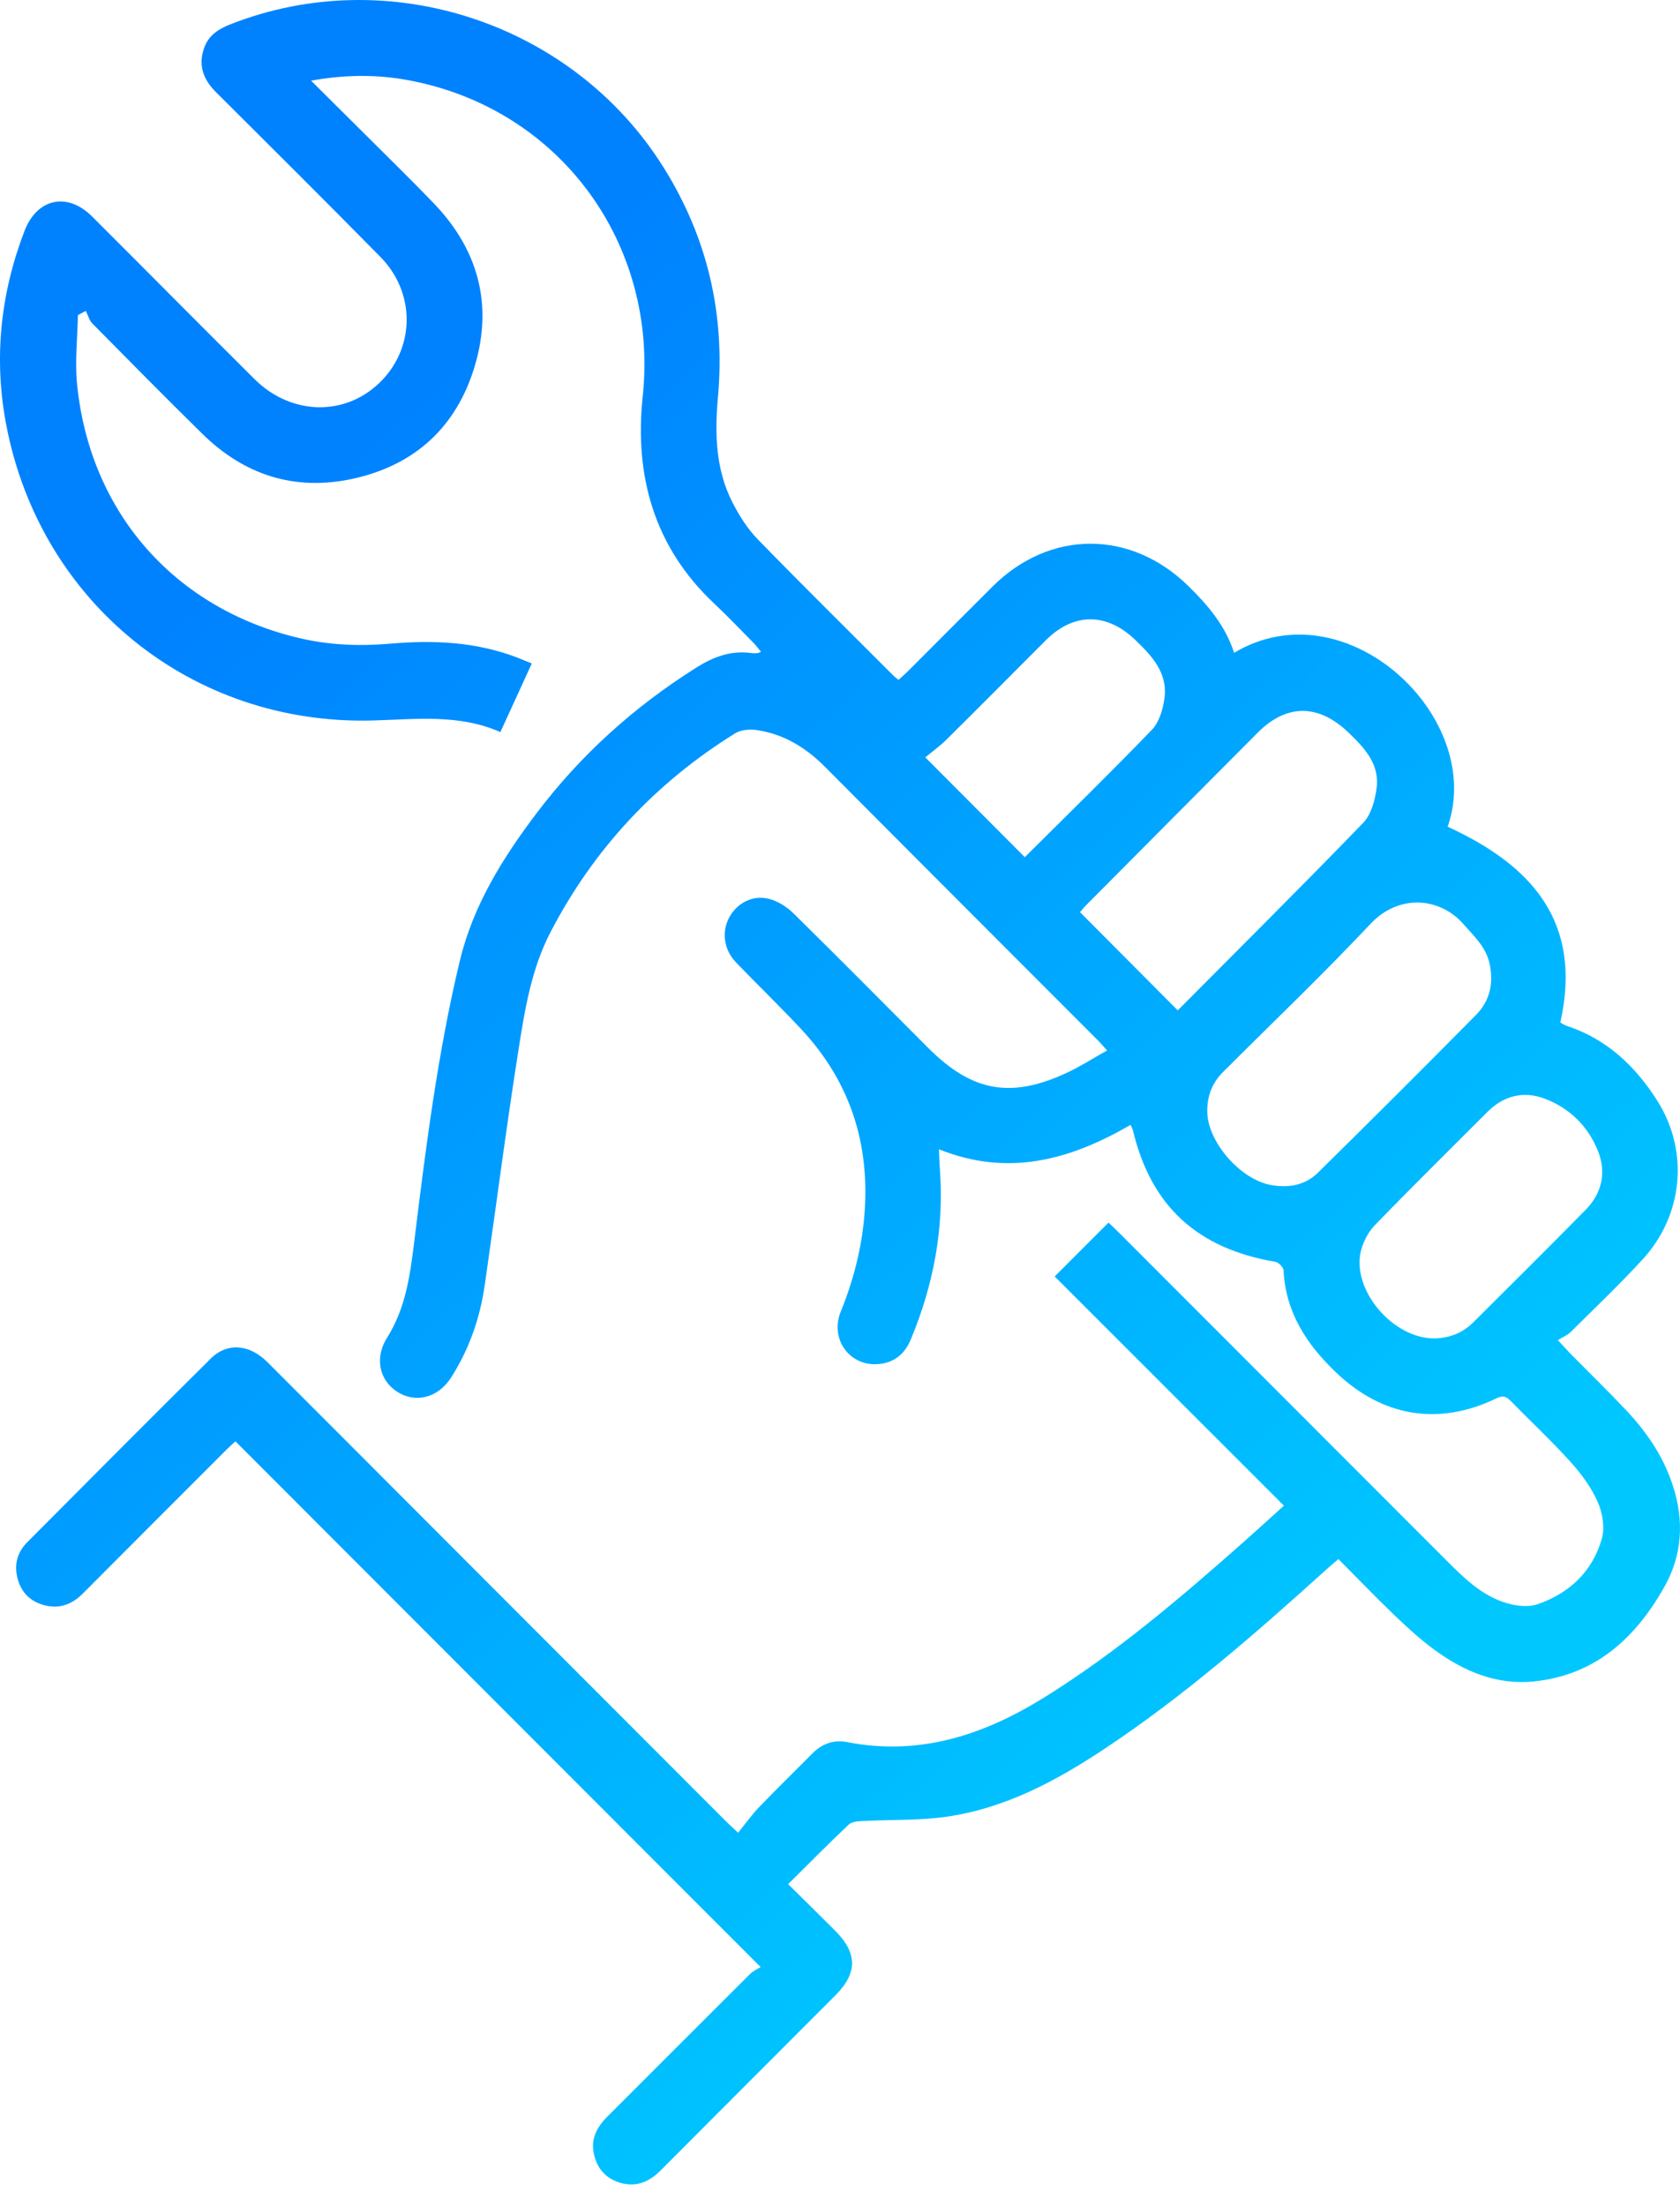 <svg width="48" height="63" viewBox="0 0 48 63" fill="none" xmlns="http://www.w3.org/2000/svg">
<path d="M8.885 2.301C9.483 2.894 10.009 3.416 10.533 3.938C11.153 4.557 11.781 5.168 12.388 5.8C13.657 7.118 14.088 8.678 13.57 10.434C13.053 12.19 11.85 13.292 10.061 13.676C8.419 14.028 6.98 13.566 5.784 12.391C4.725 11.351 3.682 10.294 2.639 9.238C2.548 9.146 2.513 8.999 2.452 8.878C2.377 8.918 2.301 8.958 2.226 8.998C2.214 9.656 2.137 10.32 2.202 10.97C2.566 14.639 5.002 17.397 8.58 18.228C9.426 18.425 10.283 18.456 11.152 18.381C12.383 18.273 13.605 18.327 14.779 18.778C14.902 18.826 15.024 18.877 15.194 18.946C14.893 19.604 14.603 20.237 14.297 20.905C13.098 20.379 11.863 20.544 10.625 20.575C5.478 20.704 1.157 17.212 0.182 12.152C-0.184 10.256 0.008 8.397 0.7 6.595C1.057 5.663 1.924 5.477 2.628 6.179C4.178 7.726 5.719 9.282 7.272 10.826C8.343 11.89 9.926 11.895 10.919 10.855C11.864 9.864 11.856 8.338 10.868 7.336C9.314 5.759 7.744 4.197 6.174 2.635C5.8 2.264 5.653 1.853 5.84 1.349C5.97 1.001 6.252 0.824 6.581 0.695C11.095 -1.082 16.363 0.647 18.951 4.768C20.216 6.782 20.727 8.978 20.512 11.351C20.42 12.375 20.444 13.403 20.927 14.347C21.119 14.721 21.353 15.094 21.643 15.393C22.924 16.71 24.233 18 25.532 19.299C25.566 19.332 25.605 19.36 25.672 19.415C25.769 19.326 25.867 19.242 25.958 19.15C26.759 18.351 27.556 17.547 28.358 16.75C29.996 15.12 32.309 15.122 33.956 16.738C34.517 17.288 35.015 17.875 35.26 18.642C38.477 16.724 42.451 20.499 41.362 23.608C43.746 24.703 45.228 26.31 44.581 29.198C44.624 29.221 44.691 29.272 44.767 29.296C45.91 29.671 46.734 30.454 47.355 31.439C48.268 32.889 48.088 34.705 46.931 35.965C46.273 36.681 45.567 37.353 44.876 38.038C44.783 38.131 44.649 38.183 44.511 38.269C44.689 38.462 44.775 38.56 44.866 38.652C45.404 39.198 45.954 39.732 46.479 40.29C47.068 40.916 47.539 41.617 47.804 42.447C48.121 43.438 48.063 44.41 47.558 45.307C46.734 46.773 45.581 47.838 43.822 48.016C42.765 48.122 41.837 47.733 41.001 47.125C40.59 46.826 40.211 46.478 39.843 46.126C39.308 45.614 38.794 45.077 38.242 44.522C38.13 44.617 38.031 44.698 37.936 44.783C35.904 46.619 33.845 48.422 31.558 49.94C30.17 50.861 28.712 51.64 27.042 51.879C26.253 51.992 25.445 51.959 24.646 52.002C24.51 52.008 24.337 52.021 24.25 52.103C23.676 52.645 23.121 53.207 22.518 53.804C22.983 54.263 23.423 54.694 23.858 55.13C24.504 55.776 24.506 56.341 23.866 56.983C22.198 58.653 20.528 60.321 18.862 61.993C18.544 62.311 18.178 62.458 17.738 62.337C17.313 62.22 17.054 61.923 16.966 61.497C16.878 61.076 17.053 60.743 17.346 60.45C18.707 59.093 20.063 57.73 21.426 56.374C21.52 56.28 21.65 56.224 21.731 56.172C16.687 51.125 11.72 46.155 6.727 41.159C6.677 41.204 6.579 41.29 6.487 41.381C5.111 42.757 3.733 44.133 2.359 45.513C2.038 45.835 1.661 45.957 1.229 45.829C0.808 45.705 0.558 45.405 0.479 44.971C0.413 44.608 0.528 44.291 0.781 44.038C2.523 42.287 4.266 40.537 6.02 38.797C6.49 38.331 7.124 38.382 7.637 38.894C9.324 40.579 11.008 42.267 12.694 43.955C15.377 46.64 18.06 49.325 20.743 52.011C20.82 52.087 20.901 52.16 21.089 52.337C21.29 52.089 21.472 51.831 21.688 51.606C22.185 51.088 22.701 50.589 23.205 50.078C23.483 49.797 23.815 49.672 24.199 49.747C26.258 50.151 28.088 49.554 29.814 48.486C31.87 47.212 33.703 45.651 35.508 44.055C35.898 43.71 36.282 43.358 36.683 42.996C34.483 40.798 32.309 38.624 30.134 36.451C30.658 35.927 31.148 35.437 31.671 34.914C31.769 35.007 31.873 35.101 31.971 35.2C35.102 38.332 38.231 41.466 41.363 44.597C41.899 45.133 42.449 45.659 43.222 45.823C43.451 45.872 43.72 45.884 43.935 45.81C44.848 45.492 45.504 44.869 45.768 43.934C45.858 43.616 45.785 43.195 45.646 42.883C45.463 42.47 45.178 42.085 44.872 41.746C44.326 41.142 43.728 40.585 43.159 40.002C43.029 39.868 42.929 39.848 42.752 39.933C41.091 40.734 39.488 40.453 38.163 39.183C37.325 38.38 36.732 37.474 36.673 36.276C36.668 36.188 36.532 36.049 36.44 36.033C34.21 35.655 32.89 34.446 32.371 32.287C32.36 32.242 32.335 32.199 32.303 32.122C30.59 33.115 28.815 33.62 26.826 32.819C26.837 33.046 26.841 33.222 26.855 33.399C26.978 35.081 26.67 36.69 26.027 38.241C25.849 38.672 25.537 38.929 25.061 38.956C24.258 39.001 23.709 38.226 24.02 37.459C24.379 36.573 24.617 35.663 24.696 34.71C24.865 32.673 24.292 30.887 22.891 29.388C22.285 28.74 21.644 28.123 21.029 27.483C20.679 27.117 20.613 26.614 20.833 26.203C21.051 25.795 21.497 25.549 21.967 25.667C22.222 25.731 22.48 25.895 22.67 26.081C23.963 27.352 25.238 28.641 26.519 29.923C27.777 31.183 28.891 31.384 30.51 30.621C30.881 30.446 31.229 30.223 31.631 29.997C31.518 29.873 31.443 29.783 31.36 29.701C28.764 27.101 26.164 24.504 23.572 21.899C23.023 21.347 22.392 20.961 21.62 20.848C21.421 20.818 21.166 20.84 21.002 20.942C18.732 22.353 16.965 24.239 15.729 26.618C15.181 27.673 14.995 28.831 14.814 29.98C14.462 32.212 14.174 34.455 13.851 36.692C13.714 37.641 13.405 38.533 12.885 39.343C12.515 39.92 11.868 40.082 11.345 39.741C10.831 39.408 10.7 38.768 11.059 38.201C11.583 37.371 11.714 36.441 11.831 35.493C12.163 32.792 12.501 30.09 13.138 27.437C13.519 25.853 14.36 24.507 15.325 23.23C16.585 21.562 18.114 20.187 19.882 19.072C20.375 18.761 20.874 18.569 21.459 18.648C21.519 18.656 21.581 18.654 21.641 18.651C21.663 18.651 21.684 18.636 21.743 18.614C21.671 18.526 21.612 18.443 21.541 18.371C21.165 17.991 20.796 17.602 20.406 17.235C18.687 15.622 18.124 13.586 18.363 11.324C18.825 6.96 15.99 3.089 11.663 2.29C10.778 2.126 9.884 2.125 8.886 2.304L8.885 2.301ZM34.493 31.734C34.496 32.608 35.443 33.691 36.33 33.843C36.826 33.927 37.294 33.844 37.652 33.491C39.169 31.998 40.677 30.495 42.173 28.981C42.574 28.575 42.686 28.06 42.553 27.494C42.445 27.029 42.109 26.731 41.814 26.391C41.147 25.624 39.973 25.518 39.163 26.377C37.795 27.828 36.352 29.207 34.94 30.617C34.632 30.925 34.489 31.301 34.493 31.735L34.493 31.734ZM33.65 28.852C35.41 27.082 37.197 25.308 38.947 23.499C39.175 23.263 39.285 22.855 39.331 22.511C39.424 21.823 38.988 21.36 38.528 20.919C37.675 20.1 36.764 20.091 35.938 20.919C34.306 22.556 32.677 24.195 31.047 25.834C30.972 25.909 30.906 25.993 30.857 26.048C31.783 26.978 32.691 27.889 33.649 28.851L33.65 28.852ZM40.97 38.22C41.401 38.214 41.78 38.073 42.087 37.768C43.164 36.697 44.242 35.627 45.307 34.545C45.764 34.08 45.898 33.495 45.666 32.893C45.387 32.175 44.855 31.646 44.135 31.374C43.532 31.146 42.964 31.285 42.496 31.754C41.423 32.828 40.34 33.894 39.284 34.984C39.092 35.182 38.944 35.467 38.88 35.736C38.622 36.844 39.797 38.219 40.971 38.22H40.97ZM29.28 24.478C30.495 23.269 31.722 22.073 32.911 20.84C33.118 20.626 33.225 20.263 33.269 19.953C33.372 19.219 32.916 18.732 32.429 18.267C31.62 17.492 30.679 17.489 29.888 18.277C28.942 19.222 28.001 20.172 27.05 21.113C26.853 21.308 26.624 21.472 26.437 21.627C27.431 22.623 28.346 23.542 29.28 24.478Z" fill="url(#paint0_linear_297_7406)"/>
<defs>
<linearGradient id="paint0_linear_297_7406" x1="24" y1="1.56456e-05" x2="55.093" y2="33.645" gradientUnits="userSpaceOnUse">
<stop stop-color="#0082FF"/>
<stop offset="1" stop-color="#00C8FF"/>
</linearGradient>
</defs>
</svg>
